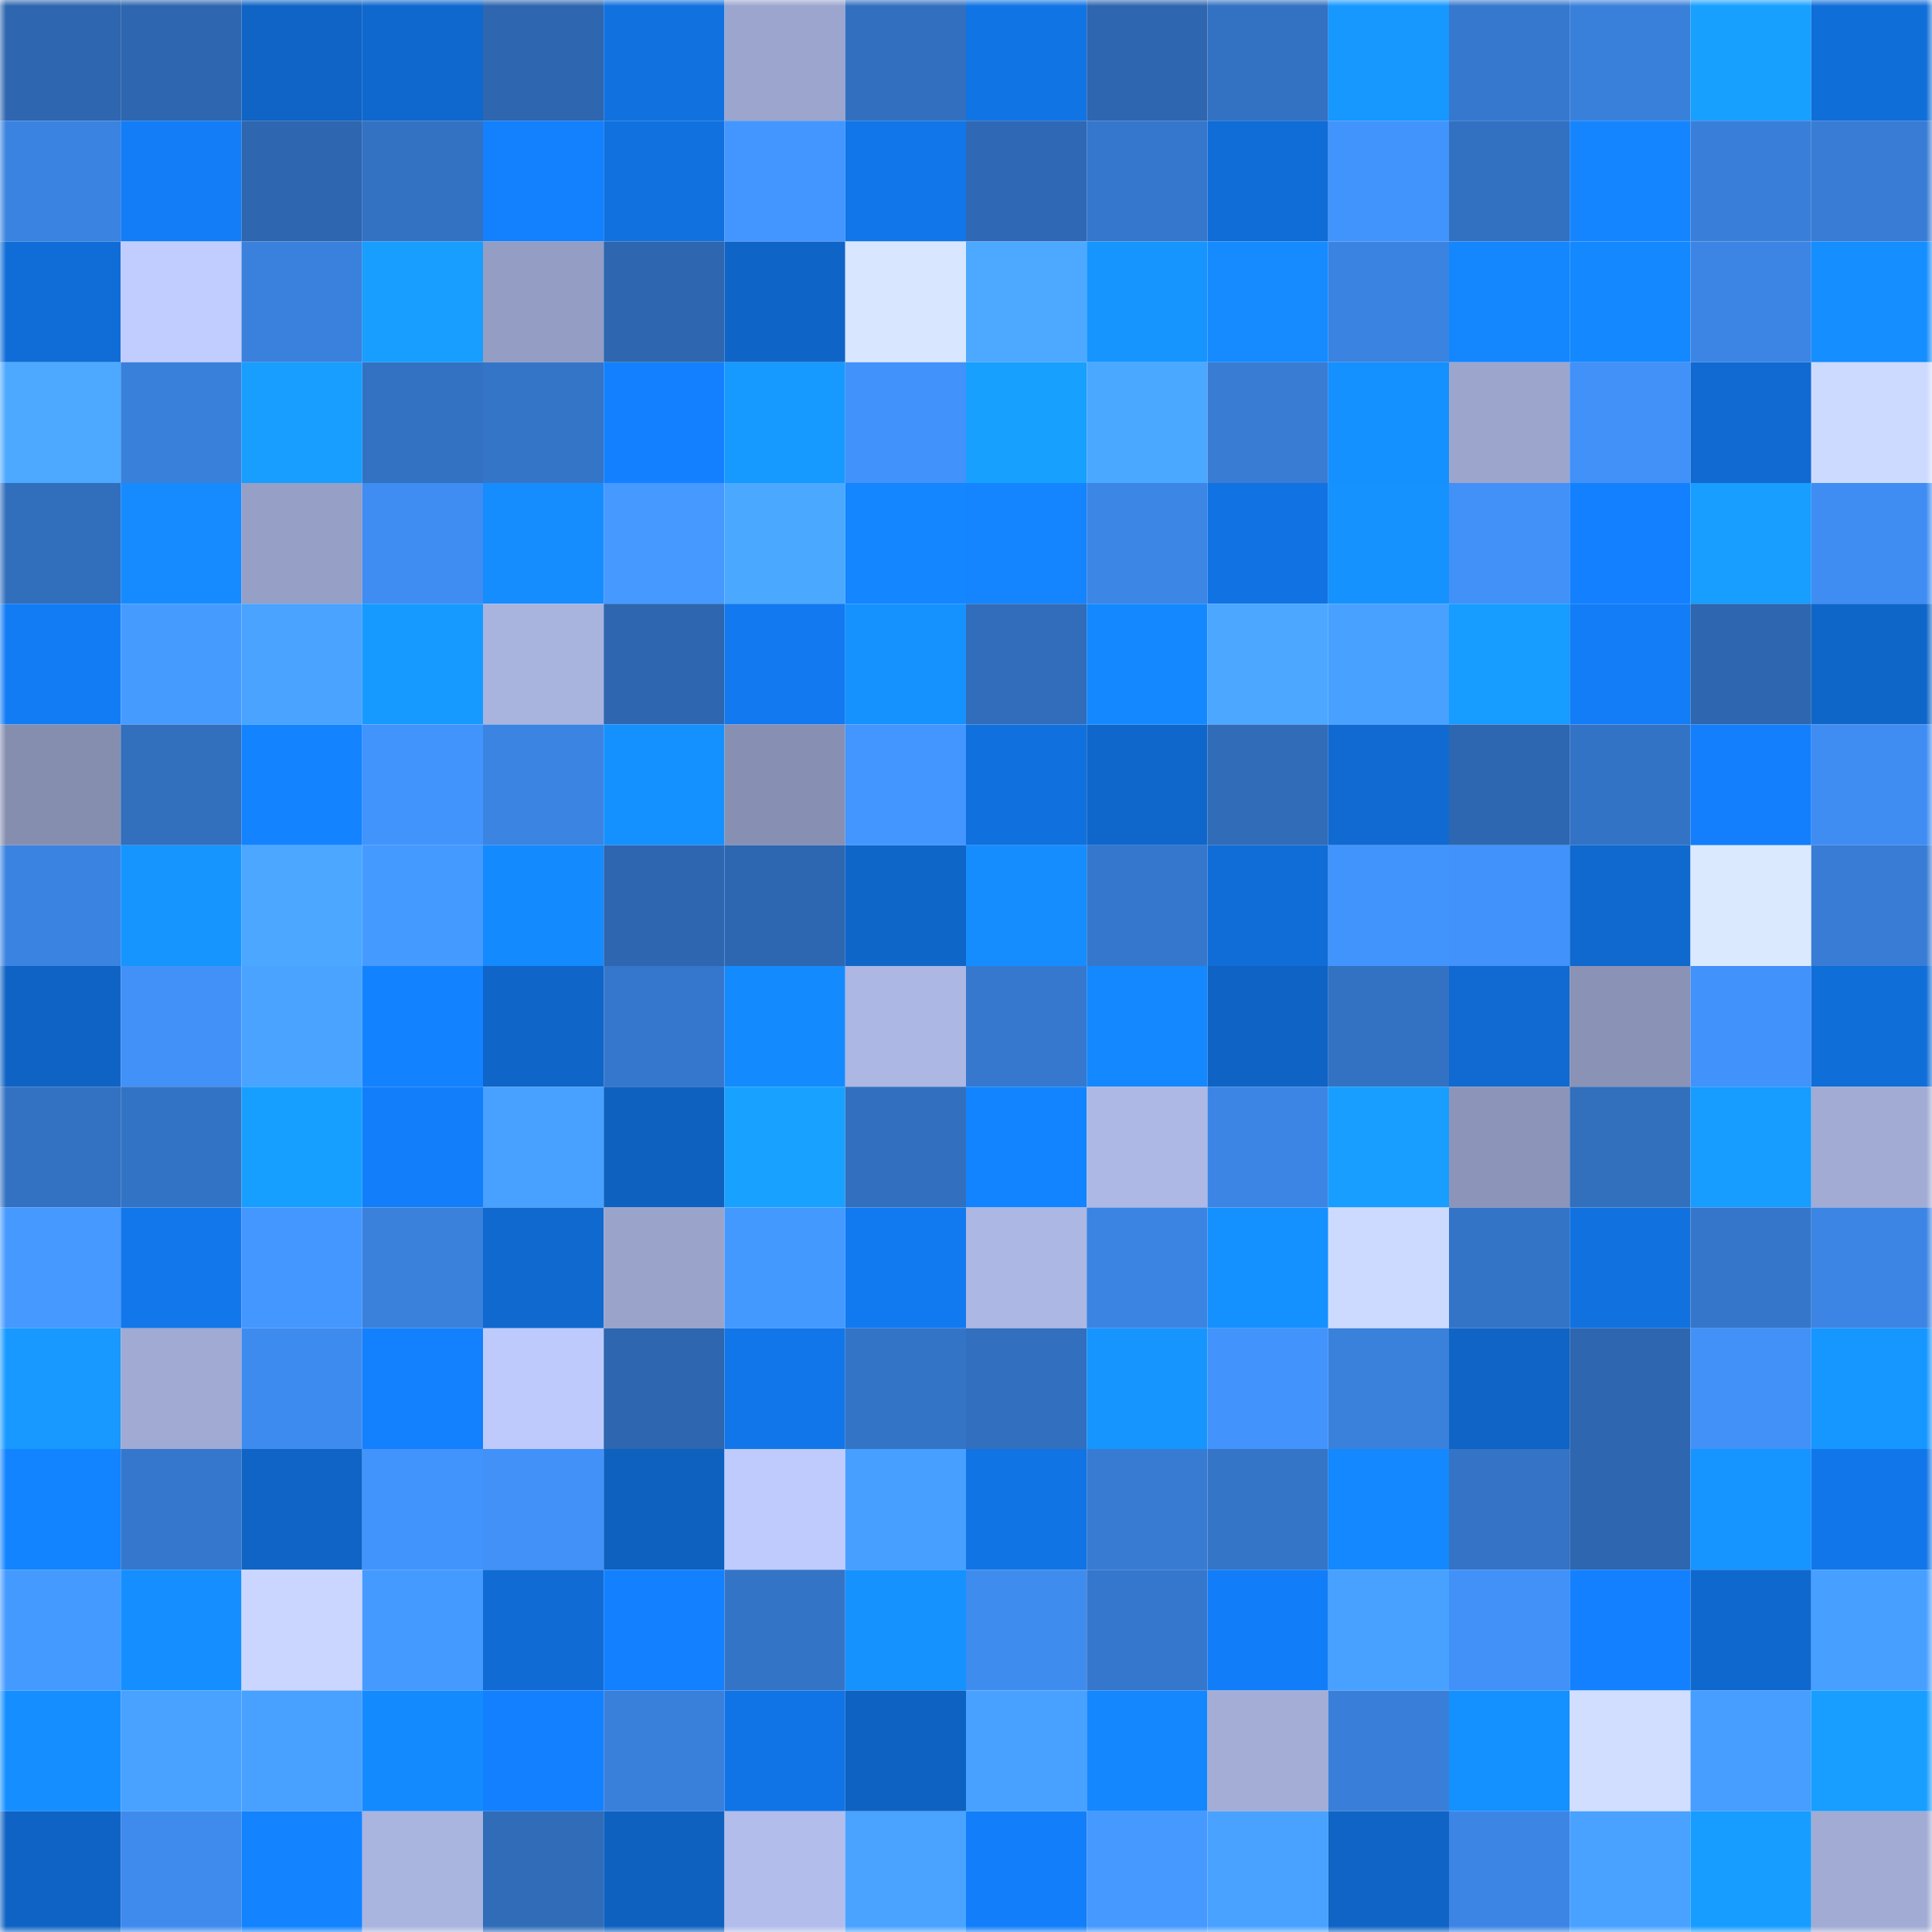 <svg viewBox="0 0 160 160" fill="none" role="img" xmlns="http://www.w3.org/2000/svg" width="240" height="240" name="ens%2Cbezus.eth"><mask id="1076211490" mask-type="alpha" maskUnits="userSpaceOnUse" x="0" y="0" width="160" height="160"><rect width="160" height="160" fill="#FFFFFF"></rect></mask><g mask="url(#1076211490)"><rect x="0" y="0" width="10" height="10" fill="#2e66af"></rect><rect x="10" y="0" width="10" height="10" fill="#2e66af"></rect><rect x="20" y="0" width="10" height="10" fill="#0f64c6"></rect><rect x="30" y="0" width="10" height="10" fill="#0f68cd"></rect><rect x="40" y="0" width="10" height="10" fill="#2e66af"></rect><rect x="50" y="0" width="10" height="10" fill="#1171df"></rect><rect x="60" y="0" width="10" height="10" fill="#9ba5cd"></rect><rect x="70" y="0" width="10" height="10" fill="#3270bf"></rect><rect x="80" y="0" width="10" height="10" fill="#1174e5"></rect><rect x="90" y="0" width="10" height="10" fill="#2e66af"></rect><rect x="100" y="0" width="10" height="10" fill="#3371c2"></rect><rect x="110" y="0" width="10" height="10" fill="#1698ff"></rect><rect x="120" y="0" width="10" height="10" fill="#3678ce"></rect><rect x="130" y="0" width="10" height="10" fill="#3980db"></rect><rect x="140" y="0" width="10" height="10" fill="#18a0ff"></rect><rect x="150" y="0" width="10" height="10" fill="#106ed9"></rect><rect x="0" y="10" width="10" height="10" fill="#3b83e0"></rect><rect x="10" y="10" width="10" height="10" fill="#127df7"></rect><rect x="20" y="10" width="10" height="10" fill="#2e66af"></rect><rect x="30" y="10" width="10" height="10" fill="#3372c3"></rect><rect x="40" y="10" width="10" height="10" fill="#1380fd"></rect><rect x="50" y="10" width="10" height="10" fill="#1171df"></rect><rect x="60" y="10" width="10" height="10" fill="#4396ff"></rect><rect x="70" y="10" width="10" height="10" fill="#1176e9"></rect><rect x="80" y="10" width="10" height="10" fill="#2f69b5"></rect><rect x="90" y="10" width="10" height="10" fill="#3577cc"></rect><rect x="100" y="10" width="10" height="10" fill="#106cd6"></rect><rect x="110" y="10" width="10" height="10" fill="#4294fd"></rect><rect x="120" y="10" width="10" height="10" fill="#3270c1"></rect><rect x="130" y="10" width="10" height="10" fill="#1485ff"></rect><rect x="140" y="10" width="10" height="10" fill="#397fd9"></rect><rect x="150" y="10" width="10" height="10" fill="#387cd5"></rect><rect x="0" y="20" width="10" height="10" fill="#106dd7"></rect><rect x="10" y="20" width="10" height="10" fill="#c1cdfe"></rect><rect x="20" y="20" width="10" height="10" fill="#3a81dd"></rect><rect x="30" y="20" width="10" height="10" fill="#179eff"></rect><rect x="40" y="20" width="10" height="10" fill="#949dc3"></rect><rect x="50" y="20" width="10" height="10" fill="#2e66af"></rect><rect x="60" y="20" width="10" height="10" fill="#0f65c7"></rect><rect x="70" y="20" width="10" height="10" fill="#d8e6ff"></rect><rect x="80" y="20" width="10" height="10" fill="#4ca9ff"></rect><rect x="90" y="20" width="10" height="10" fill="#1695ff"></rect><rect x="100" y="20" width="10" height="10" fill="#158bff"></rect><rect x="110" y="20" width="10" height="10" fill="#3b83e0"></rect><rect x="120" y="20" width="10" height="10" fill="#1487ff"></rect><rect x="130" y="20" width="10" height="10" fill="#1489ff"></rect><rect x="140" y="20" width="10" height="10" fill="#3c85e5"></rect><rect x="150" y="20" width="10" height="10" fill="#158eff"></rect><rect x="0" y="30" width="10" height="10" fill="#4ca9ff"></rect><rect x="10" y="30" width="10" height="10" fill="#3980db"></rect><rect x="20" y="30" width="10" height="10" fill="#179eff"></rect><rect x="30" y="30" width="10" height="10" fill="#3372c3"></rect><rect x="40" y="30" width="10" height="10" fill="#3475c8"></rect><rect x="50" y="30" width="10" height="10" fill="#1381ff"></rect><rect x="60" y="30" width="10" height="10" fill="#179aff"></rect><rect x="70" y="30" width="10" height="10" fill="#4192fa"></rect><rect x="80" y="30" width="10" height="10" fill="#18a0ff"></rect><rect x="90" y="30" width="10" height="10" fill="#4ba8ff"></rect><rect x="100" y="30" width="10" height="10" fill="#387cd4"></rect><rect x="110" y="30" width="10" height="10" fill="#1590ff"></rect><rect x="120" y="30" width="10" height="10" fill="#9ca6cd"></rect><rect x="130" y="30" width="10" height="10" fill="#4191f8"></rect><rect x="140" y="30" width="10" height="10" fill="#106ad1"></rect><rect x="150" y="30" width="10" height="10" fill="#cddaff"></rect><rect x="0" y="40" width="10" height="10" fill="#316ebc"></rect><rect x="10" y="40" width="10" height="10" fill="#158bff"></rect><rect x="20" y="40" width="10" height="10" fill="#969fc6"></rect><rect x="30" y="40" width="10" height="10" fill="#3f8df2"></rect><rect x="40" y="40" width="10" height="10" fill="#158dff"></rect><rect x="50" y="40" width="10" height="10" fill="#4599ff"></rect><rect x="60" y="40" width="10" height="10" fill="#4ba8ff"></rect><rect x="70" y="40" width="10" height="10" fill="#1486ff"></rect><rect x="80" y="40" width="10" height="10" fill="#1485ff"></rect><rect x="90" y="40" width="10" height="10" fill="#3c86e6"></rect><rect x="100" y="40" width="10" height="10" fill="#1173e3"></rect><rect x="110" y="40" width="10" height="10" fill="#1692ff"></rect><rect x="120" y="40" width="10" height="10" fill="#4191f9"></rect><rect x="130" y="40" width="10" height="10" fill="#1381ff"></rect><rect x="140" y="40" width="10" height="10" fill="#179eff"></rect><rect x="150" y="40" width="10" height="10" fill="#3f8df2"></rect><rect x="0" y="50" width="10" height="10" fill="#127cf5"></rect><rect x="10" y="50" width="10" height="10" fill="#469bff"></rect><rect x="20" y="50" width="10" height="10" fill="#49a3ff"></rect><rect x="30" y="50" width="10" height="10" fill="#179aff"></rect><rect x="40" y="50" width="10" height="10" fill="#a8b3de"></rect><rect x="50" y="50" width="10" height="10" fill="#2e66af"></rect><rect x="60" y="50" width="10" height="10" fill="#1279f0"></rect><rect x="70" y="50" width="10" height="10" fill="#1692ff"></rect><rect x="80" y="50" width="10" height="10" fill="#316dba"></rect><rect x="90" y="50" width="10" height="10" fill="#1489ff"></rect><rect x="100" y="50" width="10" height="10" fill="#4ba7ff"></rect><rect x="110" y="50" width="10" height="10" fill="#48a1ff"></rect><rect x="120" y="50" width="10" height="10" fill="#179cff"></rect><rect x="130" y="50" width="10" height="10" fill="#127df7"></rect><rect x="140" y="50" width="10" height="10" fill="#2e66af"></rect><rect x="150" y="50" width="10" height="10" fill="#0f66c9"></rect><rect x="0" y="60" width="10" height="10" fill="#868eb0"></rect><rect x="10" y="60" width="10" height="10" fill="#326fbd"></rect><rect x="20" y="60" width="10" height="10" fill="#1383ff"></rect><rect x="30" y="60" width="10" height="10" fill="#4294fd"></rect><rect x="40" y="60" width="10" height="10" fill="#3b84e2"></rect><rect x="50" y="60" width="10" height="10" fill="#1591ff"></rect><rect x="60" y="60" width="10" height="10" fill="#8790b2"></rect><rect x="70" y="60" width="10" height="10" fill="#4396ff"></rect><rect x="80" y="60" width="10" height="10" fill="#1070dd"></rect><rect x="90" y="60" width="10" height="10" fill="#0f67cb"></rect><rect x="100" y="60" width="10" height="10" fill="#306cb8"></rect><rect x="110" y="60" width="10" height="10" fill="#106ad1"></rect><rect x="120" y="60" width="10" height="10" fill="#2e67b1"></rect><rect x="130" y="60" width="10" height="10" fill="#3373c5"></rect><rect x="140" y="60" width="10" height="10" fill="#137ffc"></rect><rect x="150" y="60" width="10" height="10" fill="#3f8df2"></rect><rect x="0" y="70" width="10" height="10" fill="#3b83e1"></rect><rect x="10" y="70" width="10" height="10" fill="#1695ff"></rect><rect x="20" y="70" width="10" height="10" fill="#4ba7ff"></rect><rect x="30" y="70" width="10" height="10" fill="#459aff"></rect><rect x="40" y="70" width="10" height="10" fill="#148aff"></rect><rect x="50" y="70" width="10" height="10" fill="#2e66af"></rect><rect x="60" y="70" width="10" height="10" fill="#2e67b1"></rect><rect x="70" y="70" width="10" height="10" fill="#0f66c9"></rect><rect x="80" y="70" width="10" height="10" fill="#158dff"></rect><rect x="90" y="70" width="10" height="10" fill="#3577cc"></rect><rect x="100" y="70" width="10" height="10" fill="#106dd7"></rect><rect x="110" y="70" width="10" height="10" fill="#4294fd"></rect><rect x="120" y="70" width="10" height="10" fill="#4192fa"></rect><rect x="130" y="70" width="10" height="10" fill="#0f69cf"></rect><rect x="140" y="70" width="10" height="10" fill="#dbe9ff"></rect><rect x="150" y="70" width="10" height="10" fill="#387cd5"></rect><rect x="0" y="80" width="10" height="10" fill="#0f63c4"></rect><rect x="10" y="80" width="10" height="10" fill="#4191f8"></rect><rect x="20" y="80" width="10" height="10" fill="#49a3ff"></rect><rect x="30" y="80" width="10" height="10" fill="#1382ff"></rect><rect x="40" y="80" width="10" height="10" fill="#0f65c8"></rect><rect x="50" y="80" width="10" height="10" fill="#3577cc"></rect><rect x="60" y="80" width="10" height="10" fill="#148aff"></rect><rect x="70" y="80" width="10" height="10" fill="#acb7e3"></rect><rect x="80" y="80" width="10" height="10" fill="#3678ce"></rect><rect x="90" y="80" width="10" height="10" fill="#1489ff"></rect><rect x="100" y="80" width="10" height="10" fill="#0f63c4"></rect><rect x="110" y="80" width="10" height="10" fill="#3372c3"></rect><rect x="120" y="80" width="10" height="10" fill="#106ad1"></rect><rect x="130" y="80" width="10" height="10" fill="#8a92b5"></rect><rect x="140" y="80" width="10" height="10" fill="#4192fa"></rect><rect x="150" y="80" width="10" height="10" fill="#106ed9"></rect><rect x="0" y="90" width="10" height="10" fill="#3371c2"></rect><rect x="10" y="90" width="10" height="10" fill="#3373c5"></rect><rect x="20" y="90" width="10" height="10" fill="#179fff"></rect><rect x="30" y="90" width="10" height="10" fill="#137ef9"></rect><rect x="40" y="90" width="10" height="10" fill="#48a0ff"></rect><rect x="50" y="90" width="10" height="10" fill="#0e61bf"></rect><rect x="60" y="90" width="10" height="10" fill="#18a1ff"></rect><rect x="70" y="90" width="10" height="10" fill="#3270bf"></rect><rect x="80" y="90" width="10" height="10" fill="#1384ff"></rect><rect x="90" y="90" width="10" height="10" fill="#adb8e5"></rect><rect x="100" y="90" width="10" height="10" fill="#3c85e4"></rect><rect x="110" y="90" width="10" height="10" fill="#179eff"></rect><rect x="120" y="90" width="10" height="10" fill="#8c95b9"></rect><rect x="130" y="90" width="10" height="10" fill="#326fbd"></rect><rect x="140" y="90" width="10" height="10" fill="#179cff"></rect><rect x="150" y="90" width="10" height="10" fill="#a1abd4"></rect><rect x="0" y="100" width="10" height="10" fill="#4599ff"></rect><rect x="10" y="100" width="10" height="10" fill="#1277eb"></rect><rect x="20" y="100" width="10" height="10" fill="#4497ff"></rect><rect x="30" y="100" width="10" height="10" fill="#3a81dc"></rect><rect x="40" y="100" width="10" height="10" fill="#0f69cf"></rect><rect x="50" y="100" width="10" height="10" fill="#9aa4cb"></rect><rect x="60" y="100" width="10" height="10" fill="#4499ff"></rect><rect x="70" y="100" width="10" height="10" fill="#127af1"></rect><rect x="80" y="100" width="10" height="10" fill="#acb7e3"></rect><rect x="90" y="100" width="10" height="10" fill="#3b84e2"></rect><rect x="100" y="100" width="10" height="10" fill="#1590ff"></rect><rect x="110" y="100" width="10" height="10" fill="#cddaff"></rect><rect x="120" y="100" width="10" height="10" fill="#3474c7"></rect><rect x="130" y="100" width="10" height="10" fill="#1171df"></rect><rect x="140" y="100" width="10" height="10" fill="#3576cb"></rect><rect x="150" y="100" width="10" height="10" fill="#3c85e4"></rect><rect x="0" y="110" width="10" height="10" fill="#1799ff"></rect><rect x="10" y="110" width="10" height="10" fill="#a0aad2"></rect><rect x="20" y="110" width="10" height="10" fill="#3e8bef"></rect><rect x="30" y="110" width="10" height="10" fill="#1380fd"></rect><rect x="40" y="110" width="10" height="10" fill="#becafb"></rect><rect x="50" y="110" width="10" height="10" fill="#2e66af"></rect><rect x="60" y="110" width="10" height="10" fill="#1176e9"></rect><rect x="70" y="110" width="10" height="10" fill="#3474c7"></rect><rect x="80" y="110" width="10" height="10" fill="#326fbe"></rect><rect x="90" y="110" width="10" height="10" fill="#1695ff"></rect><rect x="100" y="110" width="10" height="10" fill="#4293fb"></rect><rect x="110" y="110" width="10" height="10" fill="#3a81dc"></rect><rect x="120" y="110" width="10" height="10" fill="#0f64c6"></rect><rect x="130" y="110" width="10" height="10" fill="#2e66af"></rect><rect x="140" y="110" width="10" height="10" fill="#4191f8"></rect><rect x="150" y="110" width="10" height="10" fill="#1696ff"></rect><rect x="0" y="120" width="10" height="10" fill="#1384ff"></rect><rect x="10" y="120" width="10" height="10" fill="#3577cc"></rect><rect x="20" y="120" width="10" height="10" fill="#0f64c5"></rect><rect x="30" y="120" width="10" height="10" fill="#4294fd"></rect><rect x="40" y="120" width="10" height="10" fill="#4191f8"></rect><rect x="50" y="120" width="10" height="10" fill="#0e61bf"></rect><rect x="60" y="120" width="10" height="10" fill="#bfcbfc"></rect><rect x="70" y="120" width="10" height="10" fill="#479fff"></rect><rect x="80" y="120" width="10" height="10" fill="#1174e5"></rect><rect x="90" y="120" width="10" height="10" fill="#377bd3"></rect><rect x="100" y="120" width="10" height="10" fill="#3475c8"></rect><rect x="110" y="120" width="10" height="10" fill="#1488ff"></rect><rect x="120" y="120" width="10" height="10" fill="#3473c6"></rect><rect x="130" y="120" width="10" height="10" fill="#2e66af"></rect><rect x="140" y="120" width="10" height="10" fill="#1694ff"></rect><rect x="150" y="120" width="10" height="10" fill="#1176e9"></rect><rect x="0" y="130" width="10" height="10" fill="#459aff"></rect><rect x="10" y="130" width="10" height="10" fill="#158fff"></rect><rect x="20" y="130" width="10" height="10" fill="#cad6ff"></rect><rect x="30" y="130" width="10" height="10" fill="#459aff"></rect><rect x="40" y="130" width="10" height="10" fill="#106bd4"></rect><rect x="50" y="130" width="10" height="10" fill="#1381ff"></rect><rect x="60" y="130" width="10" height="10" fill="#3474c7"></rect><rect x="70" y="130" width="10" height="10" fill="#1692ff"></rect><rect x="80" y="130" width="10" height="10" fill="#3f8cef"></rect><rect x="90" y="130" width="10" height="10" fill="#3577cc"></rect><rect x="100" y="130" width="10" height="10" fill="#127df8"></rect><rect x="110" y="130" width="10" height="10" fill="#48a1ff"></rect><rect x="120" y="130" width="10" height="10" fill="#4191f8"></rect><rect x="130" y="130" width="10" height="10" fill="#1381ff"></rect><rect x="140" y="130" width="10" height="10" fill="#0f68ce"></rect><rect x="150" y="130" width="10" height="10" fill="#479fff"></rect><rect x="0" y="140" width="10" height="10" fill="#158fff"></rect><rect x="10" y="140" width="10" height="10" fill="#49a2ff"></rect><rect x="20" y="140" width="10" height="10" fill="#48a1ff"></rect><rect x="30" y="140" width="10" height="10" fill="#148aff"></rect><rect x="40" y="140" width="10" height="10" fill="#1381ff"></rect><rect x="50" y="140" width="10" height="10" fill="#3980db"></rect><rect x="60" y="140" width="10" height="10" fill="#1174e6"></rect><rect x="70" y="140" width="10" height="10" fill="#0e62c1"></rect><rect x="80" y="140" width="10" height="10" fill="#48a1ff"></rect><rect x="90" y="140" width="10" height="10" fill="#1487ff"></rect><rect x="100" y="140" width="10" height="10" fill="#a3add6"></rect><rect x="110" y="140" width="10" height="10" fill="#397fd9"></rect><rect x="120" y="140" width="10" height="10" fill="#1591ff"></rect><rect x="130" y="140" width="10" height="10" fill="#d1deff"></rect><rect x="140" y="140" width="10" height="10" fill="#479eff"></rect><rect x="150" y="140" width="10" height="10" fill="#179eff"></rect><rect x="0" y="150" width="10" height="10" fill="#0f63c4"></rect><rect x="10" y="150" width="10" height="10" fill="#3e8aed"></rect><rect x="20" y="150" width="10" height="10" fill="#1383ff"></rect><rect x="30" y="150" width="10" height="10" fill="#a9b4df"></rect><rect x="40" y="150" width="10" height="10" fill="#306cb8"></rect><rect x="50" y="150" width="10" height="10" fill="#0e61bf"></rect><rect x="60" y="150" width="10" height="10" fill="#b2bdeb"></rect><rect x="70" y="150" width="10" height="10" fill="#49a3ff"></rect><rect x="80" y="150" width="10" height="10" fill="#137ef9"></rect><rect x="90" y="150" width="10" height="10" fill="#4599ff"></rect><rect x="100" y="150" width="10" height="10" fill="#49a2ff"></rect><rect x="110" y="150" width="10" height="10" fill="#0f64c5"></rect><rect x="120" y="150" width="10" height="10" fill="#3c85e5"></rect><rect x="130" y="150" width="10" height="10" fill="#49a2ff"></rect><rect x="140" y="150" width="10" height="10" fill="#179dff"></rect><rect x="150" y="150" width="10" height="10" fill="#a1abd4"></rect></g></svg>